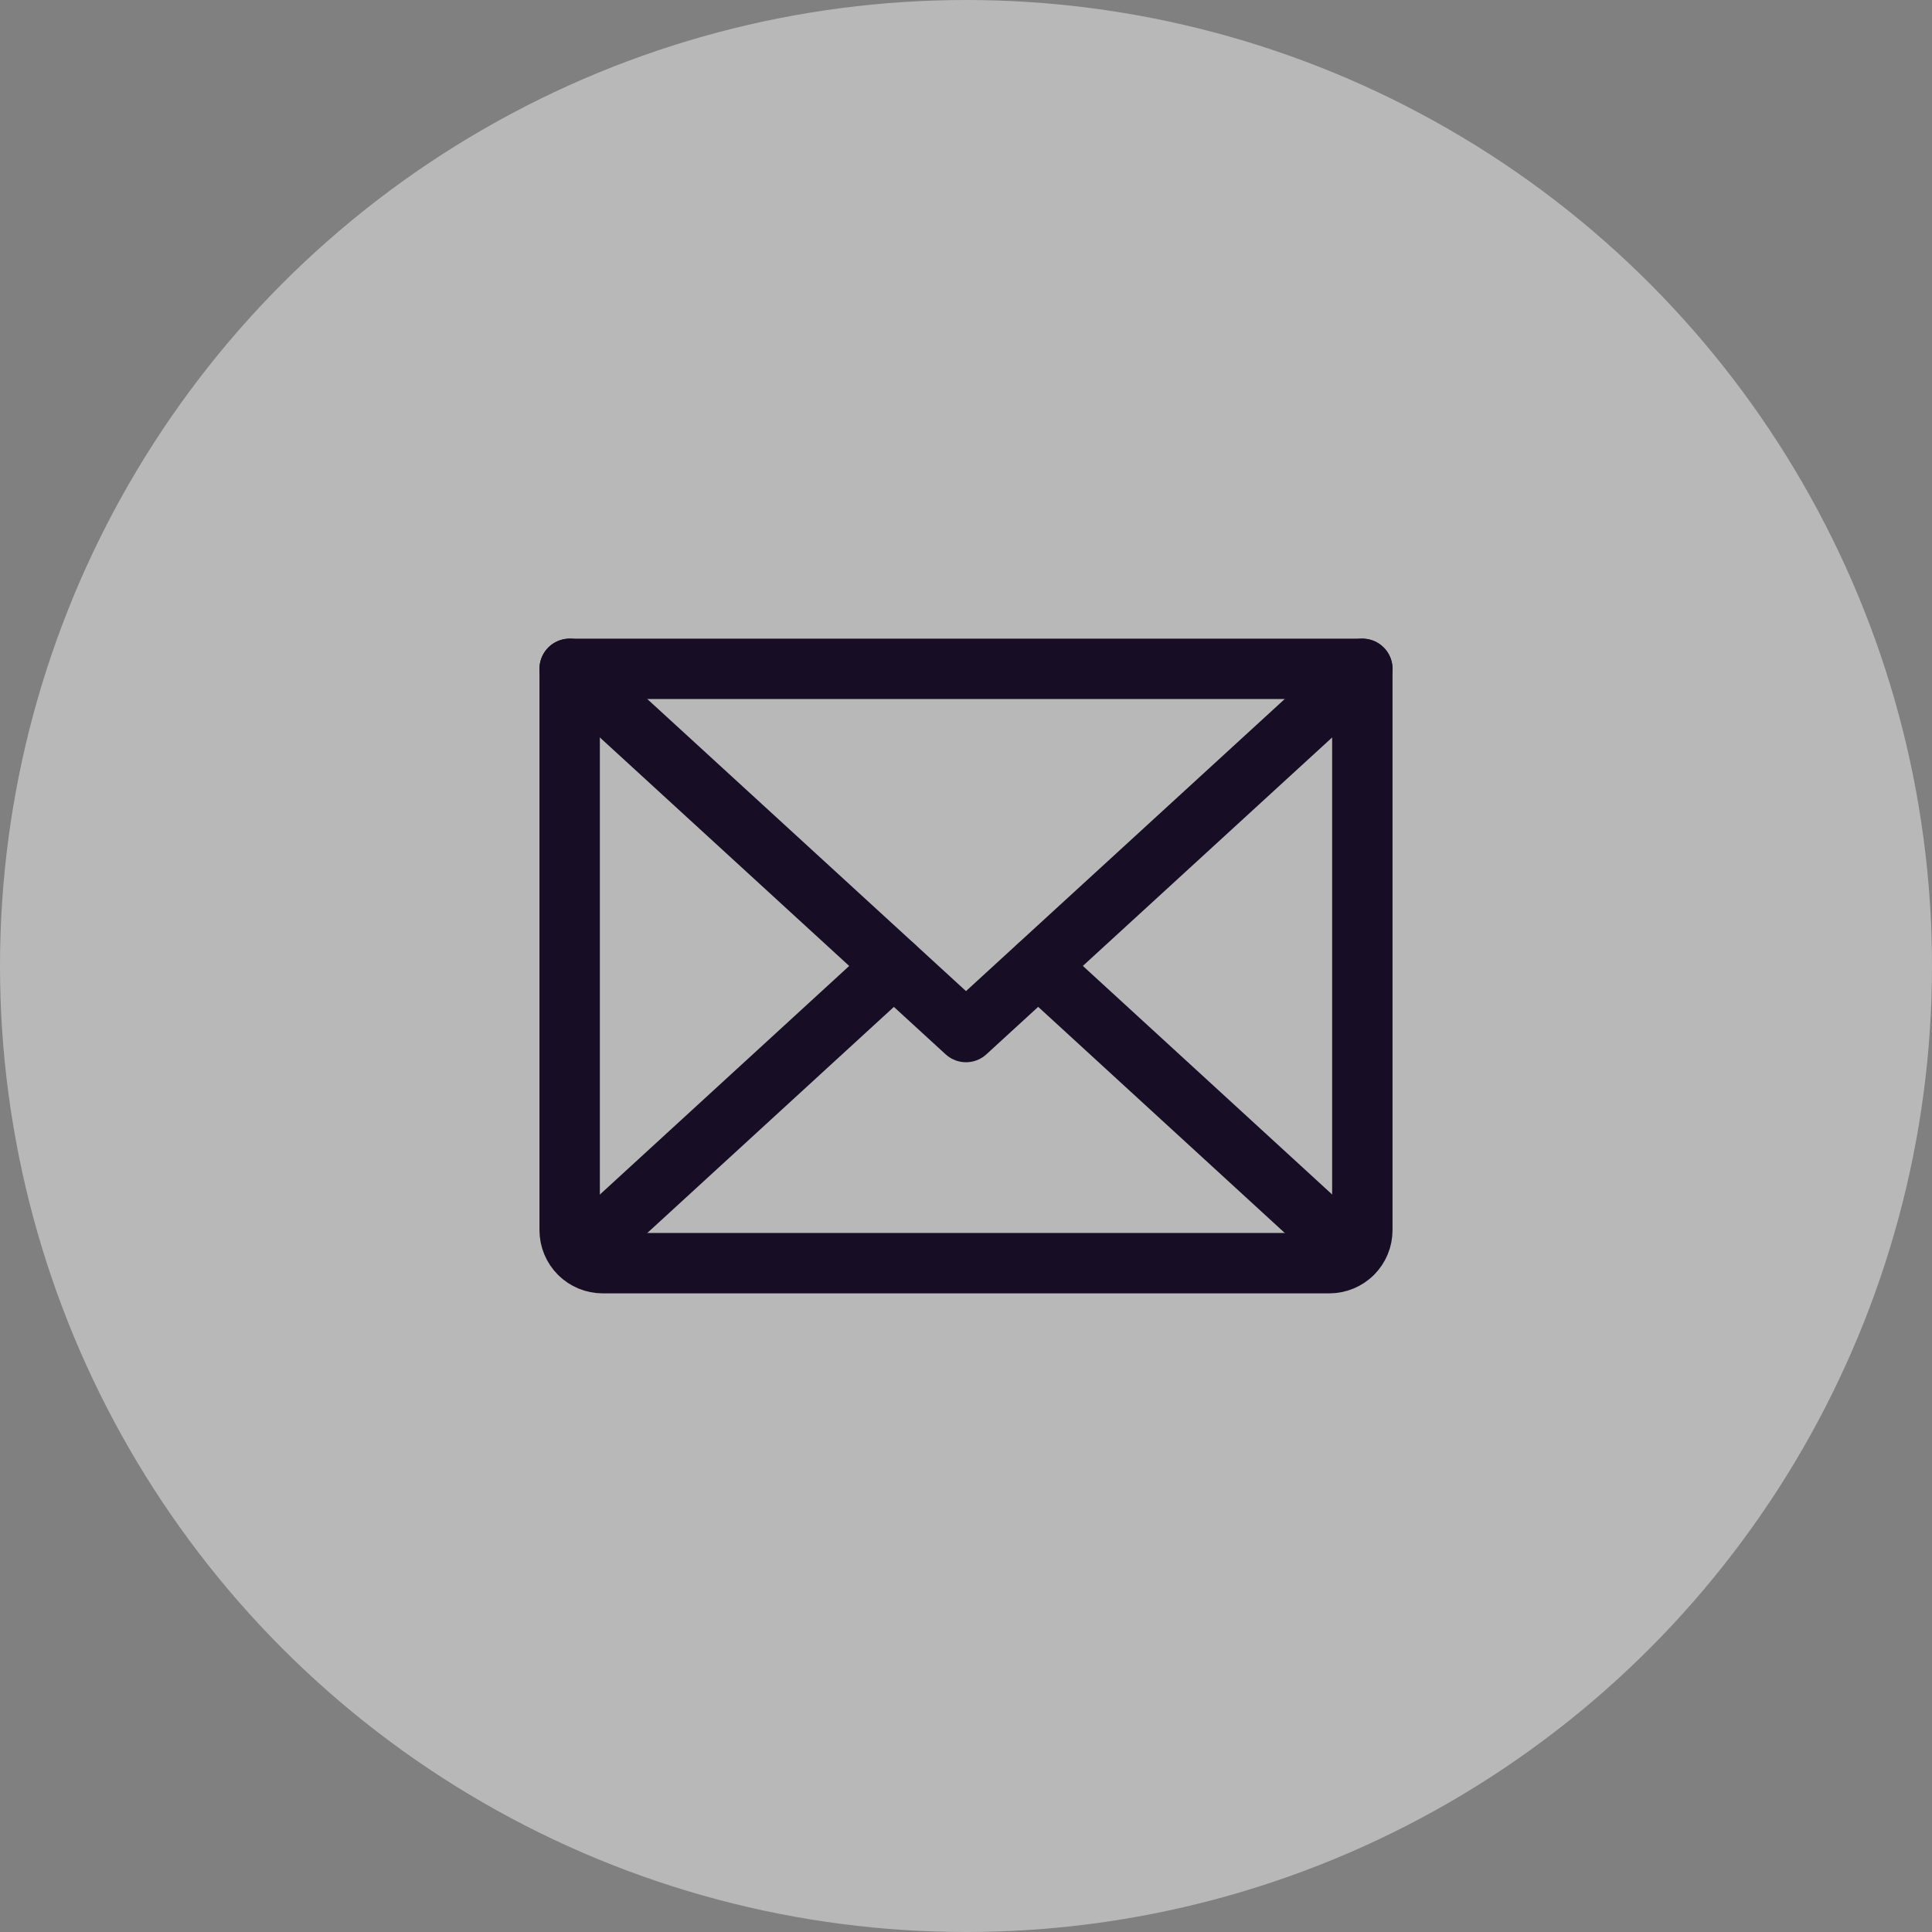 <svg width="64" height="64" viewBox="0 0 64 64" fill="none" xmlns="http://www.w3.org/2000/svg">
<rect x="0" y="0" width="64" height="64" fill="#808080" stroke="none"/>
<g clip-path="url(#clip0_3183_21397)">
<circle opacity="0.5" cx="32" cy="32" r="32" fill="#F0F0F0"/>
<path d="M45.129 22.156L32 34.188L18.871 22.156" stroke="#170d24" stroke-width="2" stroke-linecap="round" stroke-linejoin="round"/>
<path d="M18.871 22.156H45.129V40.75C45.129 41.041 45.014 41.319 44.809 41.524C44.603 41.729 44.325 41.844 44.035 41.844H19.965C19.675 41.844 19.397 41.729 19.192 41.524C18.986 41.319 18.871 41.041 18.871 40.75V22.156Z" stroke="#170d24" stroke-width="2" stroke-linecap="round" stroke-linejoin="round"/>
<path d="M29.609 32L19.215 41.53" stroke="#170d24" stroke-width="2" stroke-linecap="round" stroke-linejoin="round"/>
<path d="M44.788 41.53L34.395 32" stroke="#170d24" stroke-width="2" stroke-linecap="round" stroke-linejoin="round"/>
</g>
<defs>
<clipPath id="clip0_3183_21397">
<rect width="64" height="64" fill="white"/>
</clipPath>
</defs>
</svg>
